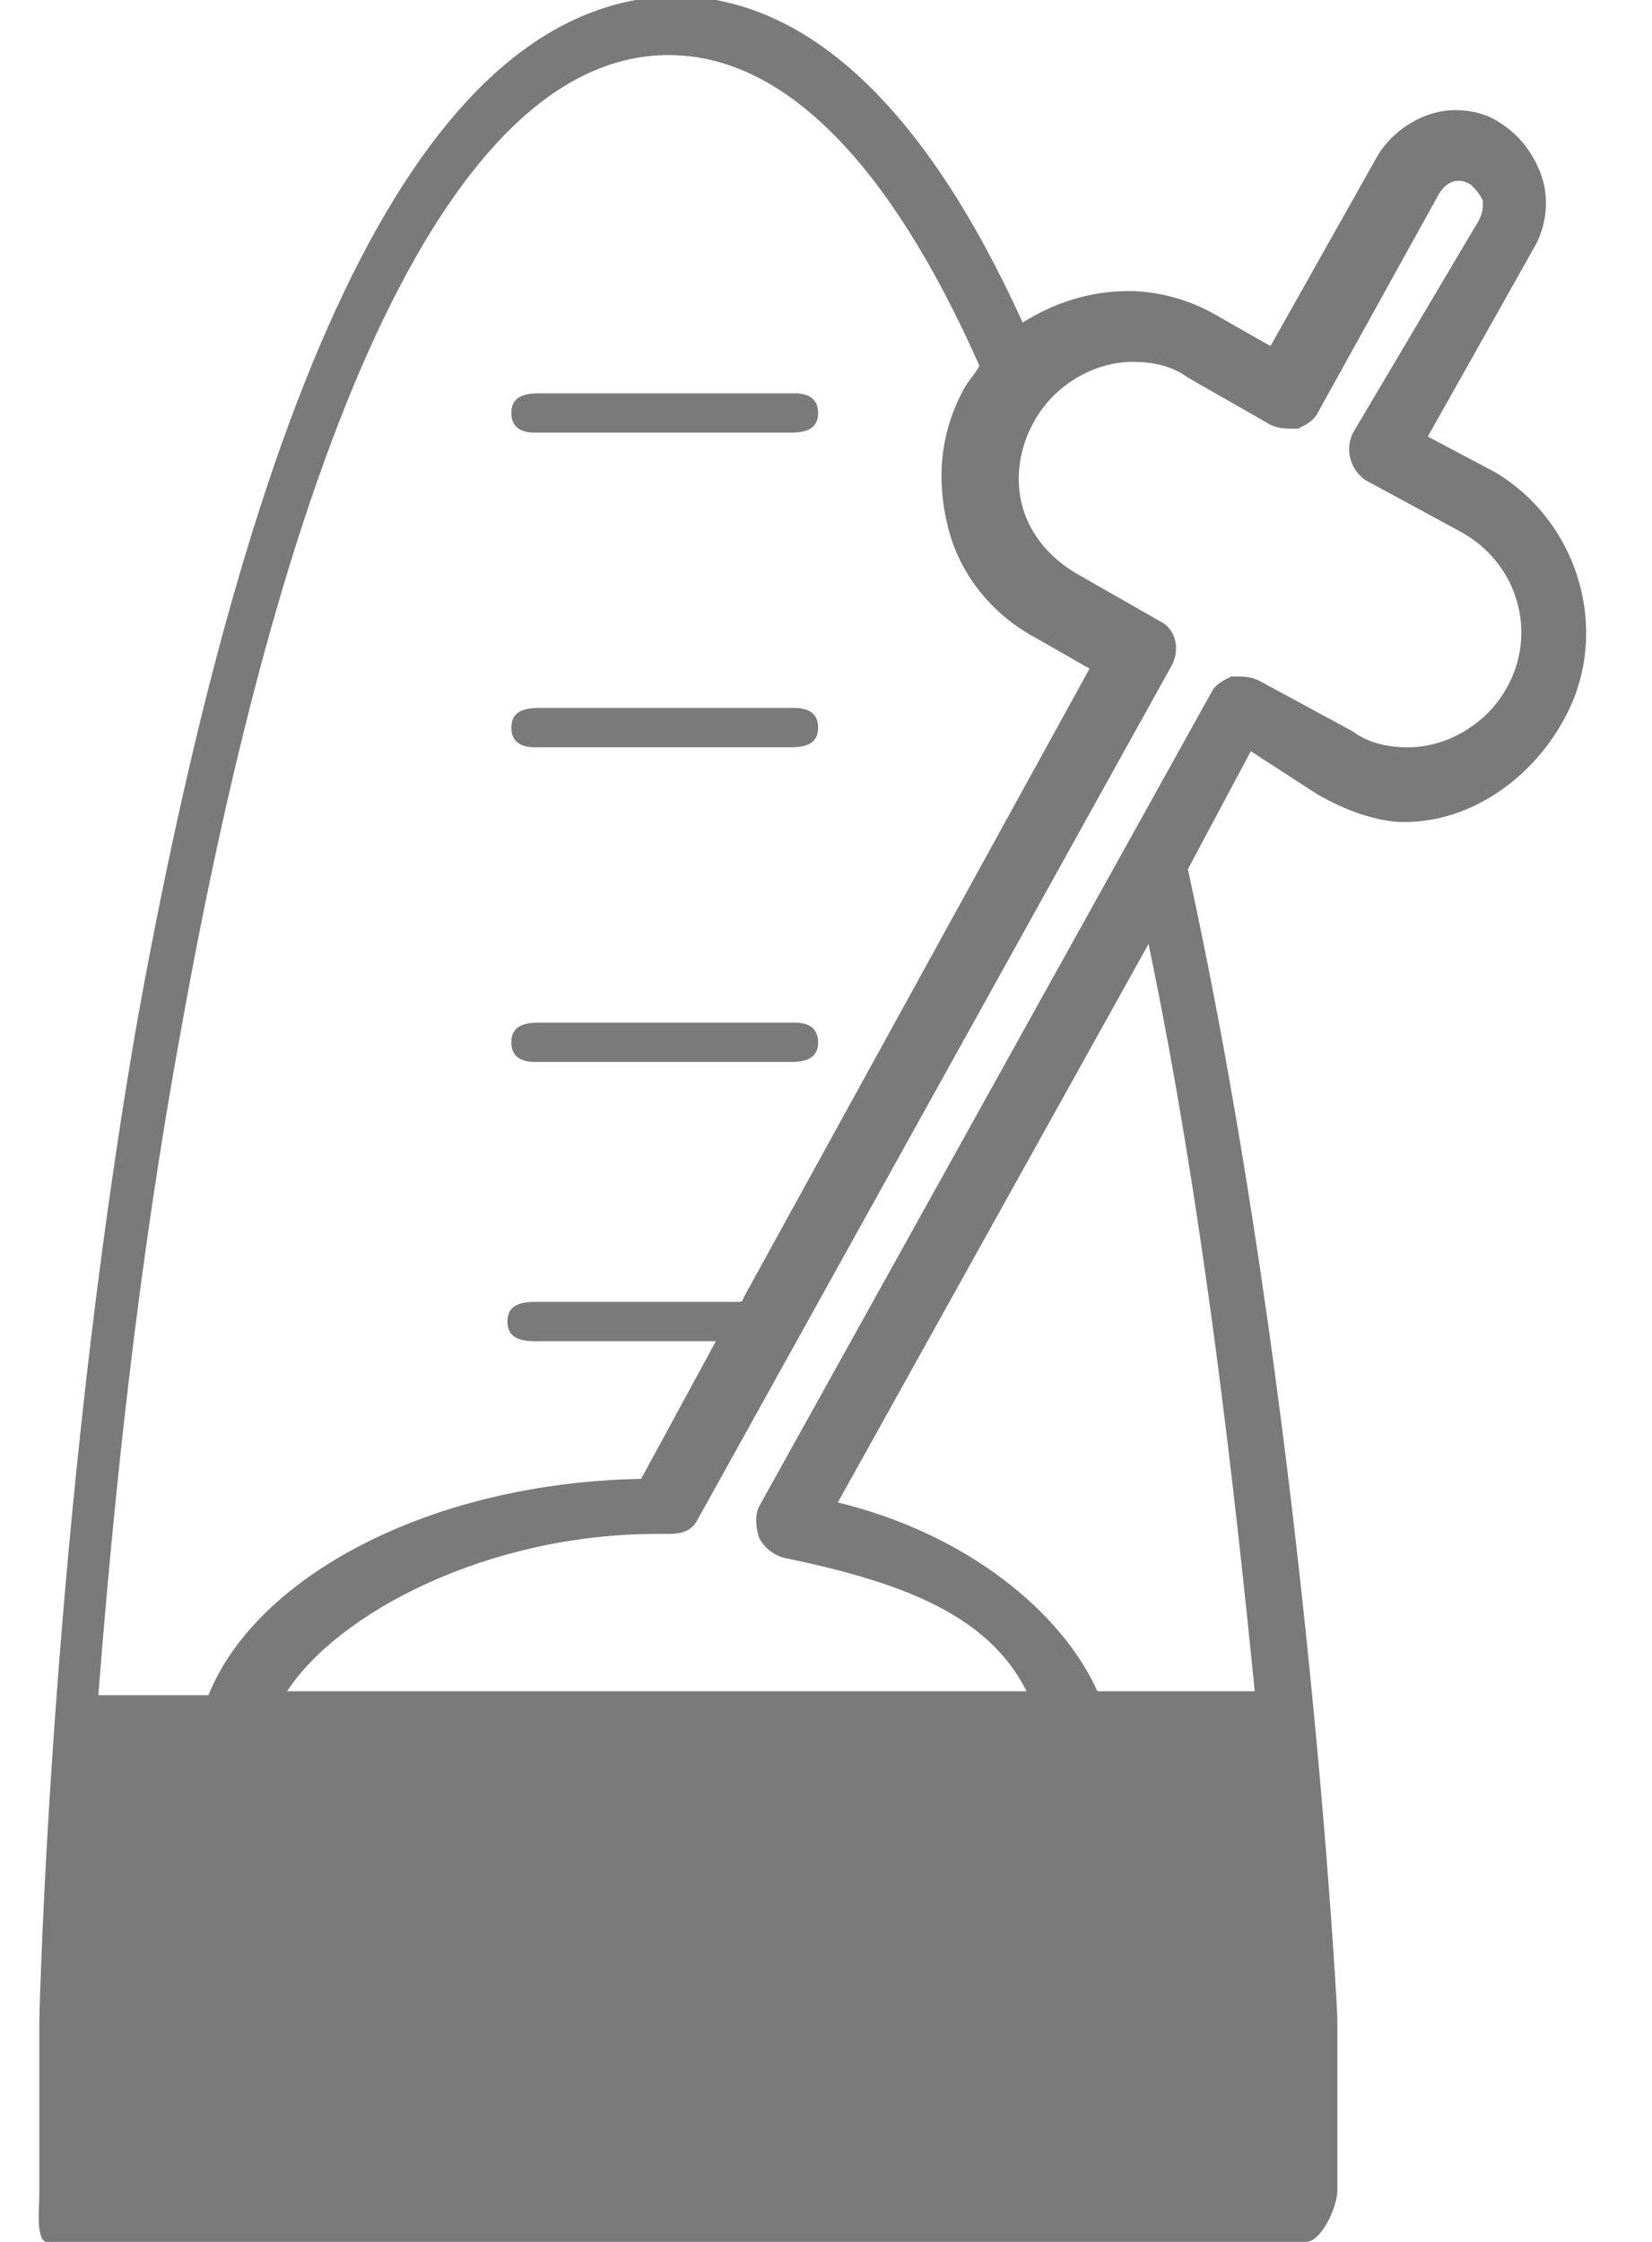 <?xml version="1.0" encoding="utf-8"?>
<!-- Generator: Adobe Illustrator 17.1.0, SVG Export Plug-In . SVG Version: 6.00 Build 0)  -->
<!DOCTYPE svg PUBLIC "-//W3C//DTD SVG 1.1//EN" "http://www.w3.org/Graphics/SVG/1.1/DTD/svg11.dtd">
<svg version="1.1" id="Ebene_1" xmlns="http://www.w3.org/2000/svg" xmlns:xlink="http://www.w3.org/1999/xlink" x="0px" y="0px"
	 viewBox="0 0 42 57" enable-background="new 0 0 42 57" xml:space="preserve">
<g>
	<path fill="#7A7A7A" d="M13.6,11h6.5c0.4,0,0.7-0.1,0.7-0.5S20.5,10,20.2,10h-6.5c-0.4,0-0.7,0.1-0.7,0.5S13.3,11,13.6,11z"/>
	<path fill="#7A7A7A" d="M13.6,19h6.5c0.4,0,0.7-0.1,0.7-0.5S20.5,18,20.2,18h-6.5c-0.4,0-0.7,0.1-0.7,0.5S13.3,19,13.6,19z"/>
	<path fill="#7A7A7A" d="M13.6,27h6.5c0.4,0,0.7-0.1,0.7-0.5S20.5,26,20.2,26h-6.5c-0.4,0-0.7,0.1-0.7,0.5S13.3,27,13.6,27z"/>
	<path fill="#7A7A7A" d="M38,12l-1.7-0.9L39,6.3c0.3-0.5,0.4-1.2,0.2-1.8c-0.2-0.6-0.6-1.1-1.1-1.4c-0.3-0.2-0.7-0.3-1.1-0.3
		c-0.8,0-1.6,0.5-2,1.2l-2.7,4.8l-1.4-0.8c-0.7-0.4-1.5-0.6-2.2-0.6c-1,0-1.9,0.3-2.7,0.8c-2.5-5.5-5.5-8.3-8.9-8.3
		C11,0.1,6.6,8.8,3.5,25.9C1.3,38.5,1,51.2,1,51.4v4.4C1,56.1,0.9,57,1.2,57h32c0.4,0,0.8-0.9,0.8-1.3v-4.4c0-0.2-0.8-15.5-3.8-29.2
		l1.6-3l1.7,1.1c0.7,0.4,1.5,0.7,2.2,0.7c0,0,0,0,0,0c1.7,0,3.2-1.1,4-2.5C41,16.2,40.2,13.3,38,12z M4.6,26.2
		C7.5,10,11.8,1.4,17,1.4c2.9,0,5.6,2.7,7.9,7.9c-0.1,0.2-0.3,0.4-0.4,0.6c-0.6,1.1-0.7,2.3-0.4,3.5c0.3,1.2,1.1,2.2,2.2,2.8
		l1.4,0.8l-8.8,16c0,0,0,0.1-0.1,0.1h-5.2c-0.4,0-0.7,0.1-0.7,0.5s0.3,0.5,0.7,0.5h4.6l-1.9,3.5c-5.4,0.1-9.8,2.5-11,5.5H2.5
		C2.9,38,3.5,32.2,4.6,26.2z M31.9,43h-4c-0.9-2-3.3-4-6.6-4.8l7.9-14.2C30.6,30.7,31.4,38,31.9,43z M38.3,17.5
		c-0.5,0.9-1.5,1.5-2.5,1.5c-0.5,0-1-0.1-1.4-0.4l-2.4-1.3c-0.2-0.1-0.4-0.1-0.7-0.1c-0.2,0.1-0.4,0.2-0.5,0.4L19.3,38.3
		c-0.1,0.2-0.1,0.5,0,0.8c0.1,0.2,0.3,0.4,0.6,0.5c2.9,0.6,5.2,1.4,6.2,3.4H7.3c1.3-2,5.1-4,9.4-4h0.2c0.3,0,0.6,0,0.8-0.3
		l12.1-21.8c0.2-0.4,0.1-0.9-0.3-1.1l-2.1-1.2c-0.7-0.4-1.2-1-1.4-1.7c-0.2-0.7-0.1-1.5,0.3-2.2c0.5-0.9,1.5-1.5,2.5-1.5
		c0.5,0,1,0.1,1.4,0.4l2.1,1.2c0.2,0.1,0.4,0.1,0.7,0.1c0.2-0.1,0.4-0.2,0.5-0.4l3.1-5.6c0.2-0.3,0.5-0.4,0.8-0.2
		c0.1,0.1,0.2,0.2,0.3,0.4c0,0.2,0,0.3-0.1,0.5L34.4,11c-0.2,0.4-0.1,0.9,0.3,1.2l2.4,1.3C38.6,14.3,39.1,16.1,38.3,17.5z"/>
</g>
</svg>
